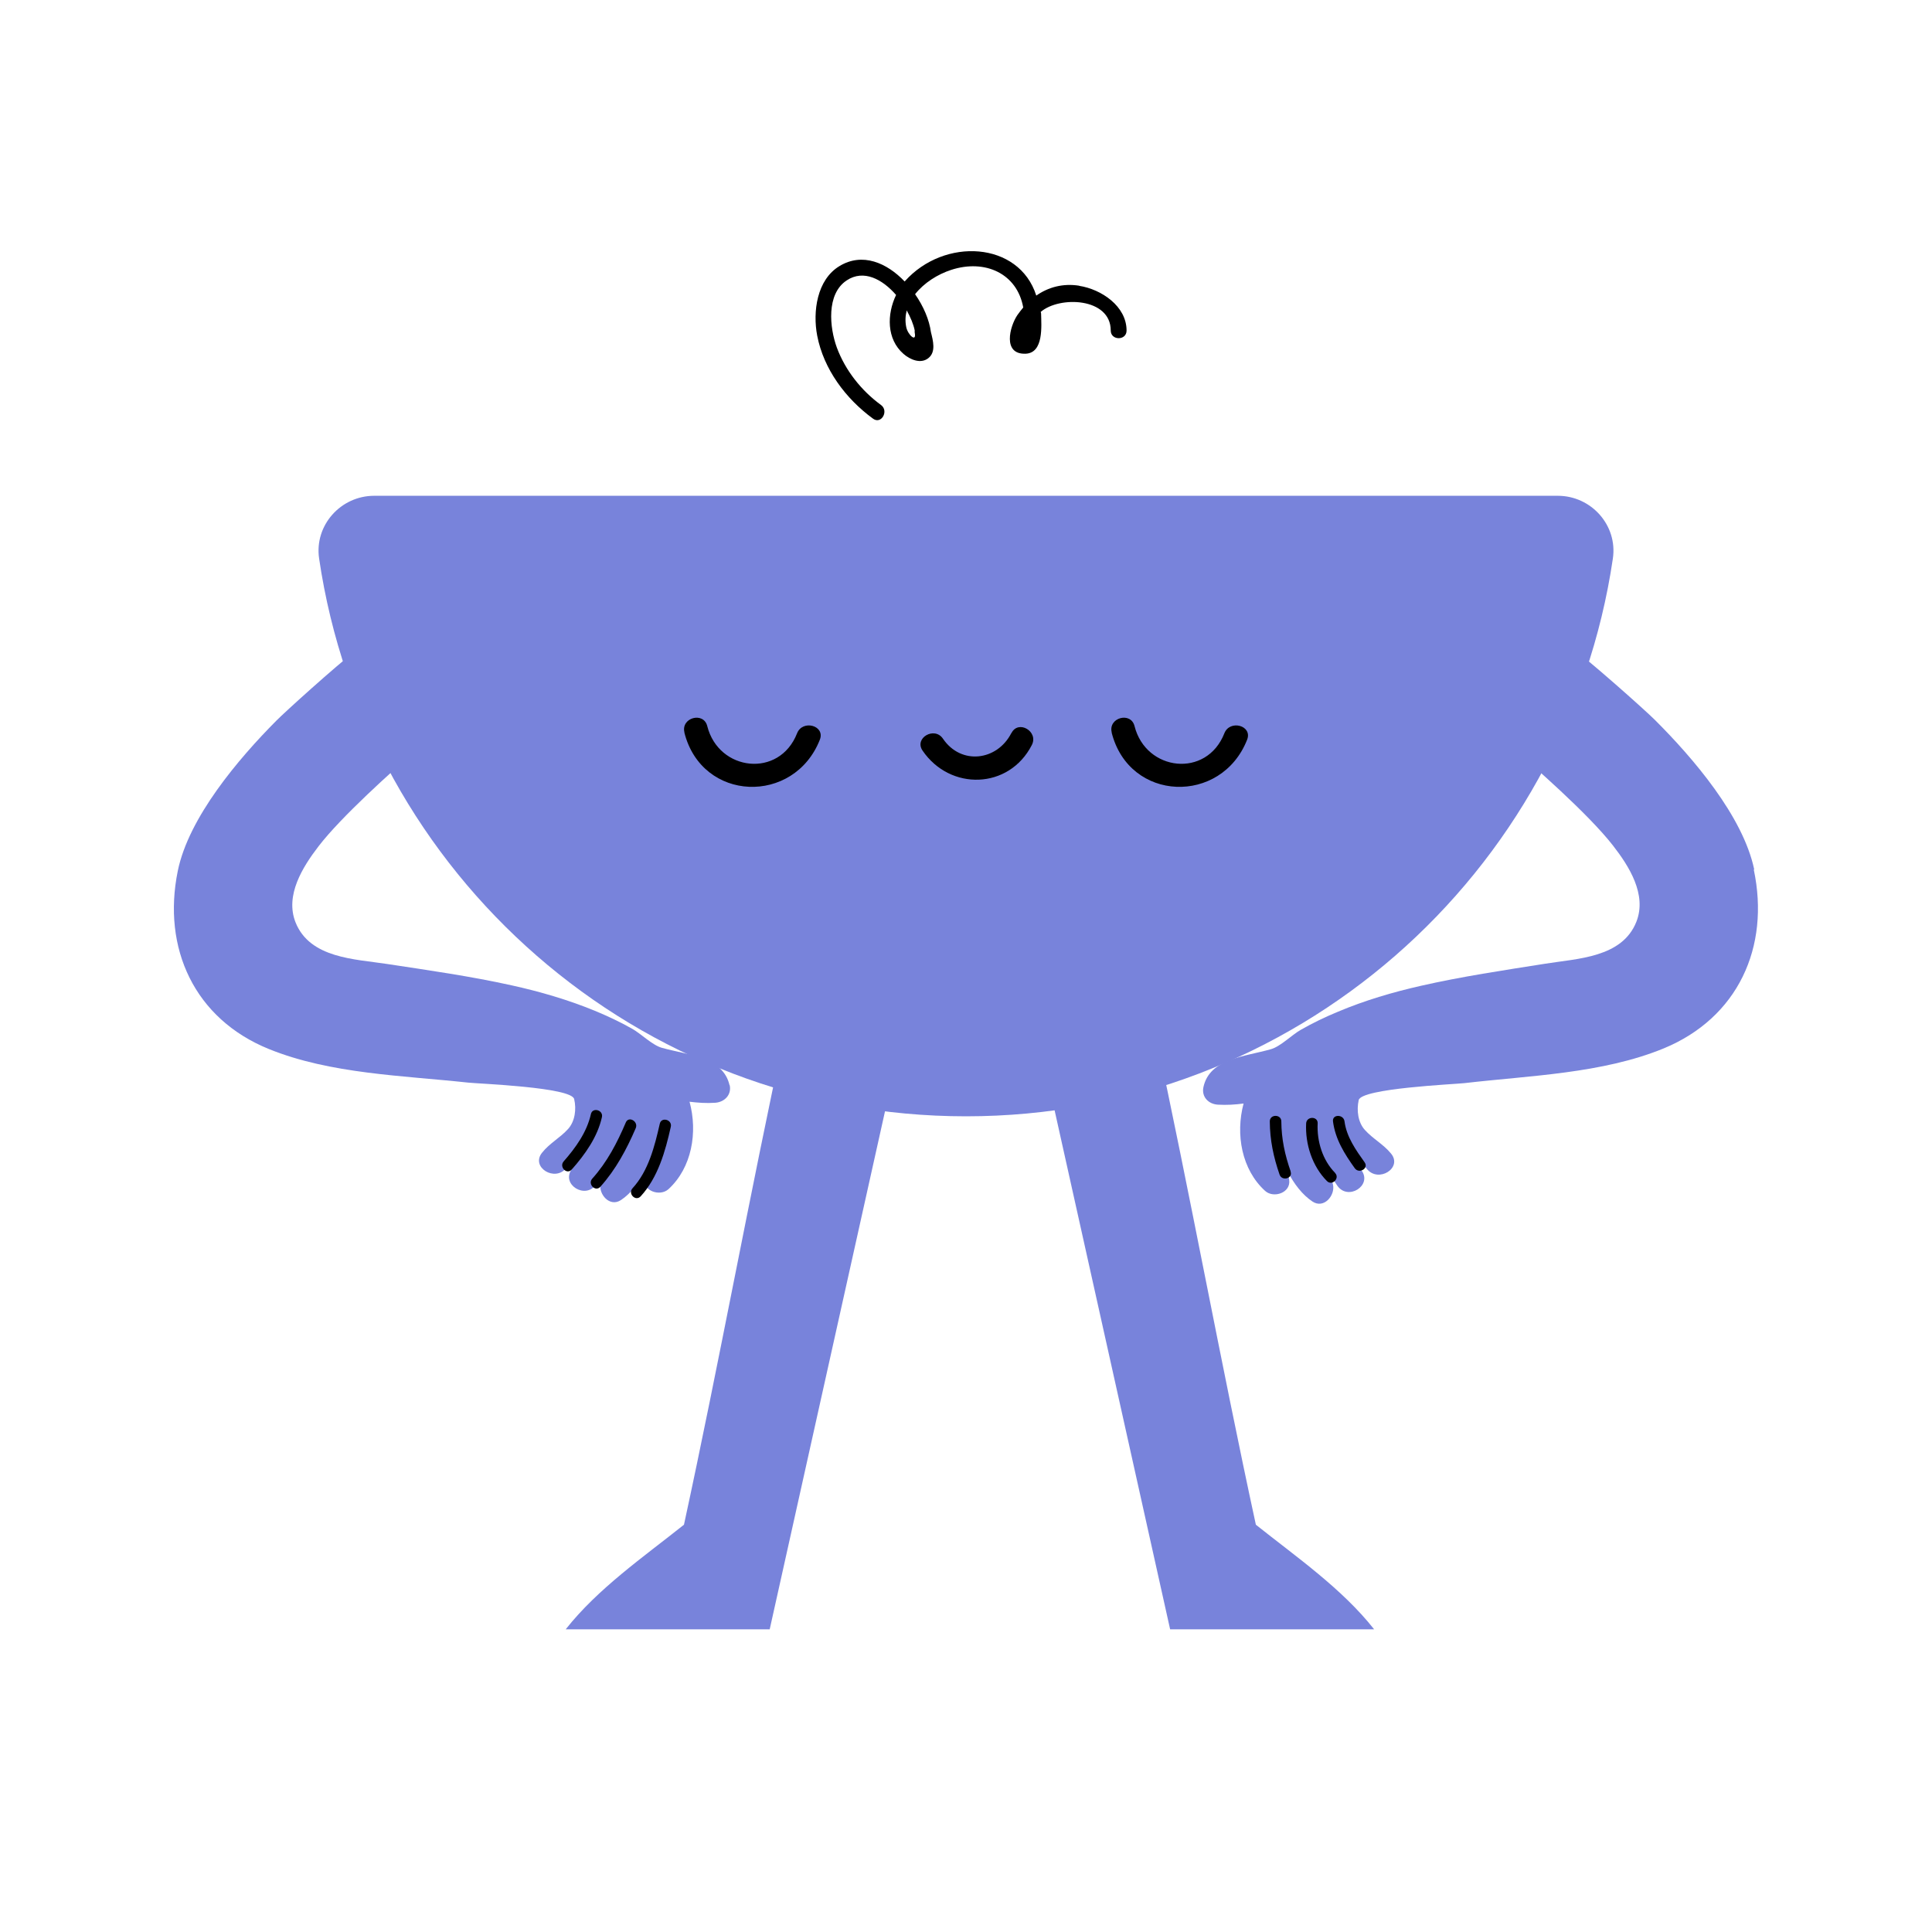 <svg width="300" height="300" viewBox="0 0 300 300" fill="none" xmlns="http://www.w3.org/2000/svg">
<path d="M58.107 76.985C52.896 76.985 48.786 81.586 49.553 86.738C56.77 135.742 98.989 173.34 149.999 173.34C201.008 173.34 243.227 135.722 250.444 86.738C251.211 81.586 247.101 76.985 241.89 76.985H58.127H58.107Z" fill="#7883DB"/>
<path d="M172.612 113.737C175.346 124.592 189.661 125.005 193.653 114.858C194.519 112.656 190.959 111.692 190.114 113.875C187.361 120.876 177.941 119.774 176.172 112.754C175.601 110.453 172.042 111.437 172.632 113.737H172.612Z" fill="black"/>
<path d="M106.265 113.737C108.998 124.592 123.314 125.005 127.306 114.858C128.171 112.656 124.612 111.692 123.766 113.875C121.013 120.876 111.594 119.774 109.824 112.754C109.254 110.453 105.695 111.437 106.284 113.737H106.265Z" fill="black"/>
<path d="M157.038 113.836C154.855 118.123 149.251 118.87 146.419 114.701C145.101 112.754 141.916 114.603 143.253 116.55C147.52 122.823 156.684 122.606 160.223 115.684C161.305 113.58 158.119 111.712 157.057 113.836H157.038Z" fill="black"/>
<path d="M213.376 253H181.697L162.092 164.924C168.365 164.432 173.418 162.269 179.298 160.047C184.745 185.178 189.563 211.626 195.01 236.757C201.283 241.752 208.401 246.688 213.357 252.98L213.376 253Z" fill="#7883DB"/>
<path d="M87.84 253H119.519L139.124 164.924C132.852 164.432 127.798 162.269 121.918 160.047C116.471 185.178 111.653 211.626 106.206 236.757C99.933 241.752 92.815 246.688 87.859 252.98L87.84 253Z" fill="#7883DB"/>
<path d="M113.285 168.522C112.263 164.078 106.894 163.862 102.765 162.701C101.29 162.288 99.54 160.519 98.144 159.732C96.256 158.67 94.29 157.746 92.284 156.92C88.154 155.229 83.828 153.97 79.463 153.007C73.072 151.591 66.563 150.667 60.093 149.684C55.099 148.917 48.137 148.818 45.895 143.234C44.224 139.025 46.997 134.621 49.474 131.396C53.014 126.794 60.86 119.774 64.518 116.588C61.214 111.495 57.753 106.501 55.433 100.877C52.09 103.453 44.244 110.552 42.907 111.908C37.027 117.827 29.299 126.932 27.608 135.23C25.15 147.245 30.203 158.218 41.766 162.898C51.323 166.772 62.571 167.008 72.718 168.109C74.311 168.286 88.744 168.817 89.157 170.665C89.531 172.258 89.275 174.126 88.213 175.306C86.974 176.683 85.342 177.509 84.162 179.003C82.373 181.245 86.168 183.585 87.938 181.363C88.567 180.557 89.334 179.947 90.062 179.357C89.688 180.104 89.275 180.852 88.764 181.579C87.112 183.939 90.907 186.279 92.539 183.939C92.933 183.388 93.267 182.818 93.601 182.248C93.464 182.739 93.346 183.231 93.247 183.723C92.893 185.414 94.663 187.518 96.433 186.338C97.967 185.315 99.284 183.624 100.287 181.618C100.189 182.11 100.09 182.582 100.051 182.956C99.776 184.961 102.489 185.846 103.807 184.647C107.425 181.323 108.369 175.837 107.071 171.078C108.389 171.236 109.726 171.334 111.063 171.236C112.499 171.137 113.639 169.997 113.305 168.483L113.285 168.522Z" fill="#7883DB"/>
<path d="M272.389 134.994C270.639 126.715 262.872 117.67 256.953 111.771C255.498 110.315 246.295 102.096 243.581 100.247C241.202 105.812 237.819 110.827 234.614 115.939C237.839 118.692 246.649 126.381 250.464 131.297C252.961 134.503 255.753 138.907 254.102 143.116C251.899 148.72 244.938 148.838 239.943 149.644C233.474 150.667 226.984 151.63 220.594 153.085C216.248 154.069 211.922 155.347 207.812 157.077C205.806 157.903 203.84 158.847 201.952 159.929C200.575 160.715 198.825 162.505 197.35 162.918C193.221 164.097 187.852 164.353 186.869 168.797C186.535 170.331 187.675 171.452 189.111 171.531C190.468 171.609 191.785 171.531 193.103 171.354C191.825 176.132 192.808 181.618 196.446 184.922C197.763 186.121 200.477 185.217 200.182 183.211C200.123 182.818 200.044 182.366 199.926 181.874C200.949 183.88 202.266 185.551 203.8 186.574C205.57 187.754 207.359 185.63 206.986 183.939C206.868 183.447 206.75 182.955 206.612 182.464C206.947 183.034 207.281 183.585 207.674 184.135C209.326 186.475 213.101 184.096 211.43 181.756C210.919 181.028 210.506 180.281 210.112 179.534C210.86 180.124 211.607 180.714 212.256 181.52C214.045 183.722 217.821 181.363 216.012 179.141C214.812 177.666 213.18 176.84 211.941 175.463C210.879 174.303 210.624 172.435 210.978 170.823C211.391 168.994 225.805 168.365 227.397 168.188C237.544 167.008 248.792 166.713 258.329 162.8C269.872 158.041 274.867 147.048 272.33 135.053L272.389 134.994Z" fill="#7883DB"/>
<path d="M91.753 173.005C91.124 175.798 89.393 178.216 87.525 180.34C86.778 181.205 88.017 182.464 88.784 181.599C90.848 179.259 92.775 176.565 93.464 173.477C93.719 172.356 91.989 171.884 91.753 173.005Z" fill="black"/>
<path d="M97.18 174.284C95.843 177.43 94.27 180.459 91.969 183.015C91.202 183.86 92.461 185.139 93.228 184.273C95.627 181.599 97.298 178.472 98.714 175.189C99.166 174.146 97.633 173.242 97.18 174.284Z" fill="black"/>
<path d="M102.45 174.5C101.664 177.961 100.7 181.815 98.222 184.509C97.456 185.355 98.695 186.613 99.481 185.767C102.175 182.837 103.316 178.767 104.161 174.972C104.417 173.851 102.686 173.379 102.45 174.5Z" fill="black"/>
<path d="M200.418 181.913C199.513 179.318 198.982 176.879 198.963 174.126C198.963 172.986 197.173 172.986 197.173 174.126C197.193 177.037 197.744 179.652 198.688 182.385C199.061 183.467 200.792 182.995 200.398 181.913H200.418Z" fill="black"/>
<path d="M207.32 182.13C205.354 180.144 204.469 177.194 204.606 174.441C204.665 173.301 202.876 173.301 202.817 174.441C202.66 177.666 203.761 181.088 206.042 183.388C206.848 184.214 208.107 182.936 207.3 182.13H207.32Z" fill="black"/>
<path d="M211.921 180.518C210.545 178.59 209.09 176.545 208.775 174.127C208.637 173.006 206.848 172.986 206.986 174.127C207.34 176.899 208.775 179.18 210.368 181.402C211.036 182.327 212.57 181.442 211.902 180.498L211.921 180.518Z" fill="black"/>
<path d="M167.579 44.365C165.062 43.971 162.8 44.581 160.913 45.899C158.238 37.463 146.617 36.814 140.501 43.677C140.501 43.677 140.501 43.696 140.481 43.716C137.709 40.806 133.914 39.154 130.354 41.317C126.834 43.441 126.185 48.416 126.893 52.113C127.896 57.343 131.338 61.925 135.565 65.012C136.844 65.956 138.063 63.813 136.804 62.889C133.756 60.667 131.259 57.52 129.941 53.961C128.82 50.893 128.27 45.663 131.475 43.539C134.11 41.789 137.021 43.362 139.144 45.8C137.709 48.789 137.65 52.644 140.285 54.944C141.288 55.829 142.979 56.576 144.178 55.593C145.358 54.63 144.886 52.919 144.552 51.562C144.296 49.674 143.411 47.57 142.094 45.682C143.49 43.913 145.594 42.595 147.698 41.907C152.968 40.196 157.943 42.477 158.887 47.747C158.573 48.121 158.258 48.534 157.963 48.947C156.783 50.716 155.643 55.043 159.241 54.925C162.093 54.826 161.699 50.579 161.66 48.691C161.66 48.593 161.621 48.514 161.601 48.435C164.531 45.918 172.475 46.213 172.475 51.326C172.475 52.899 174.933 52.919 174.933 51.326C174.933 47.55 171.02 44.915 167.579 44.385V44.365ZM140.717 50.775C140.54 49.891 140.58 49.025 140.796 48.199C141.386 49.261 141.838 50.343 142.035 51.306C142.035 51.424 142.015 51.523 142.035 51.641C142.369 53.273 140.953 51.995 140.717 50.775Z" fill="black"/>
</svg>
